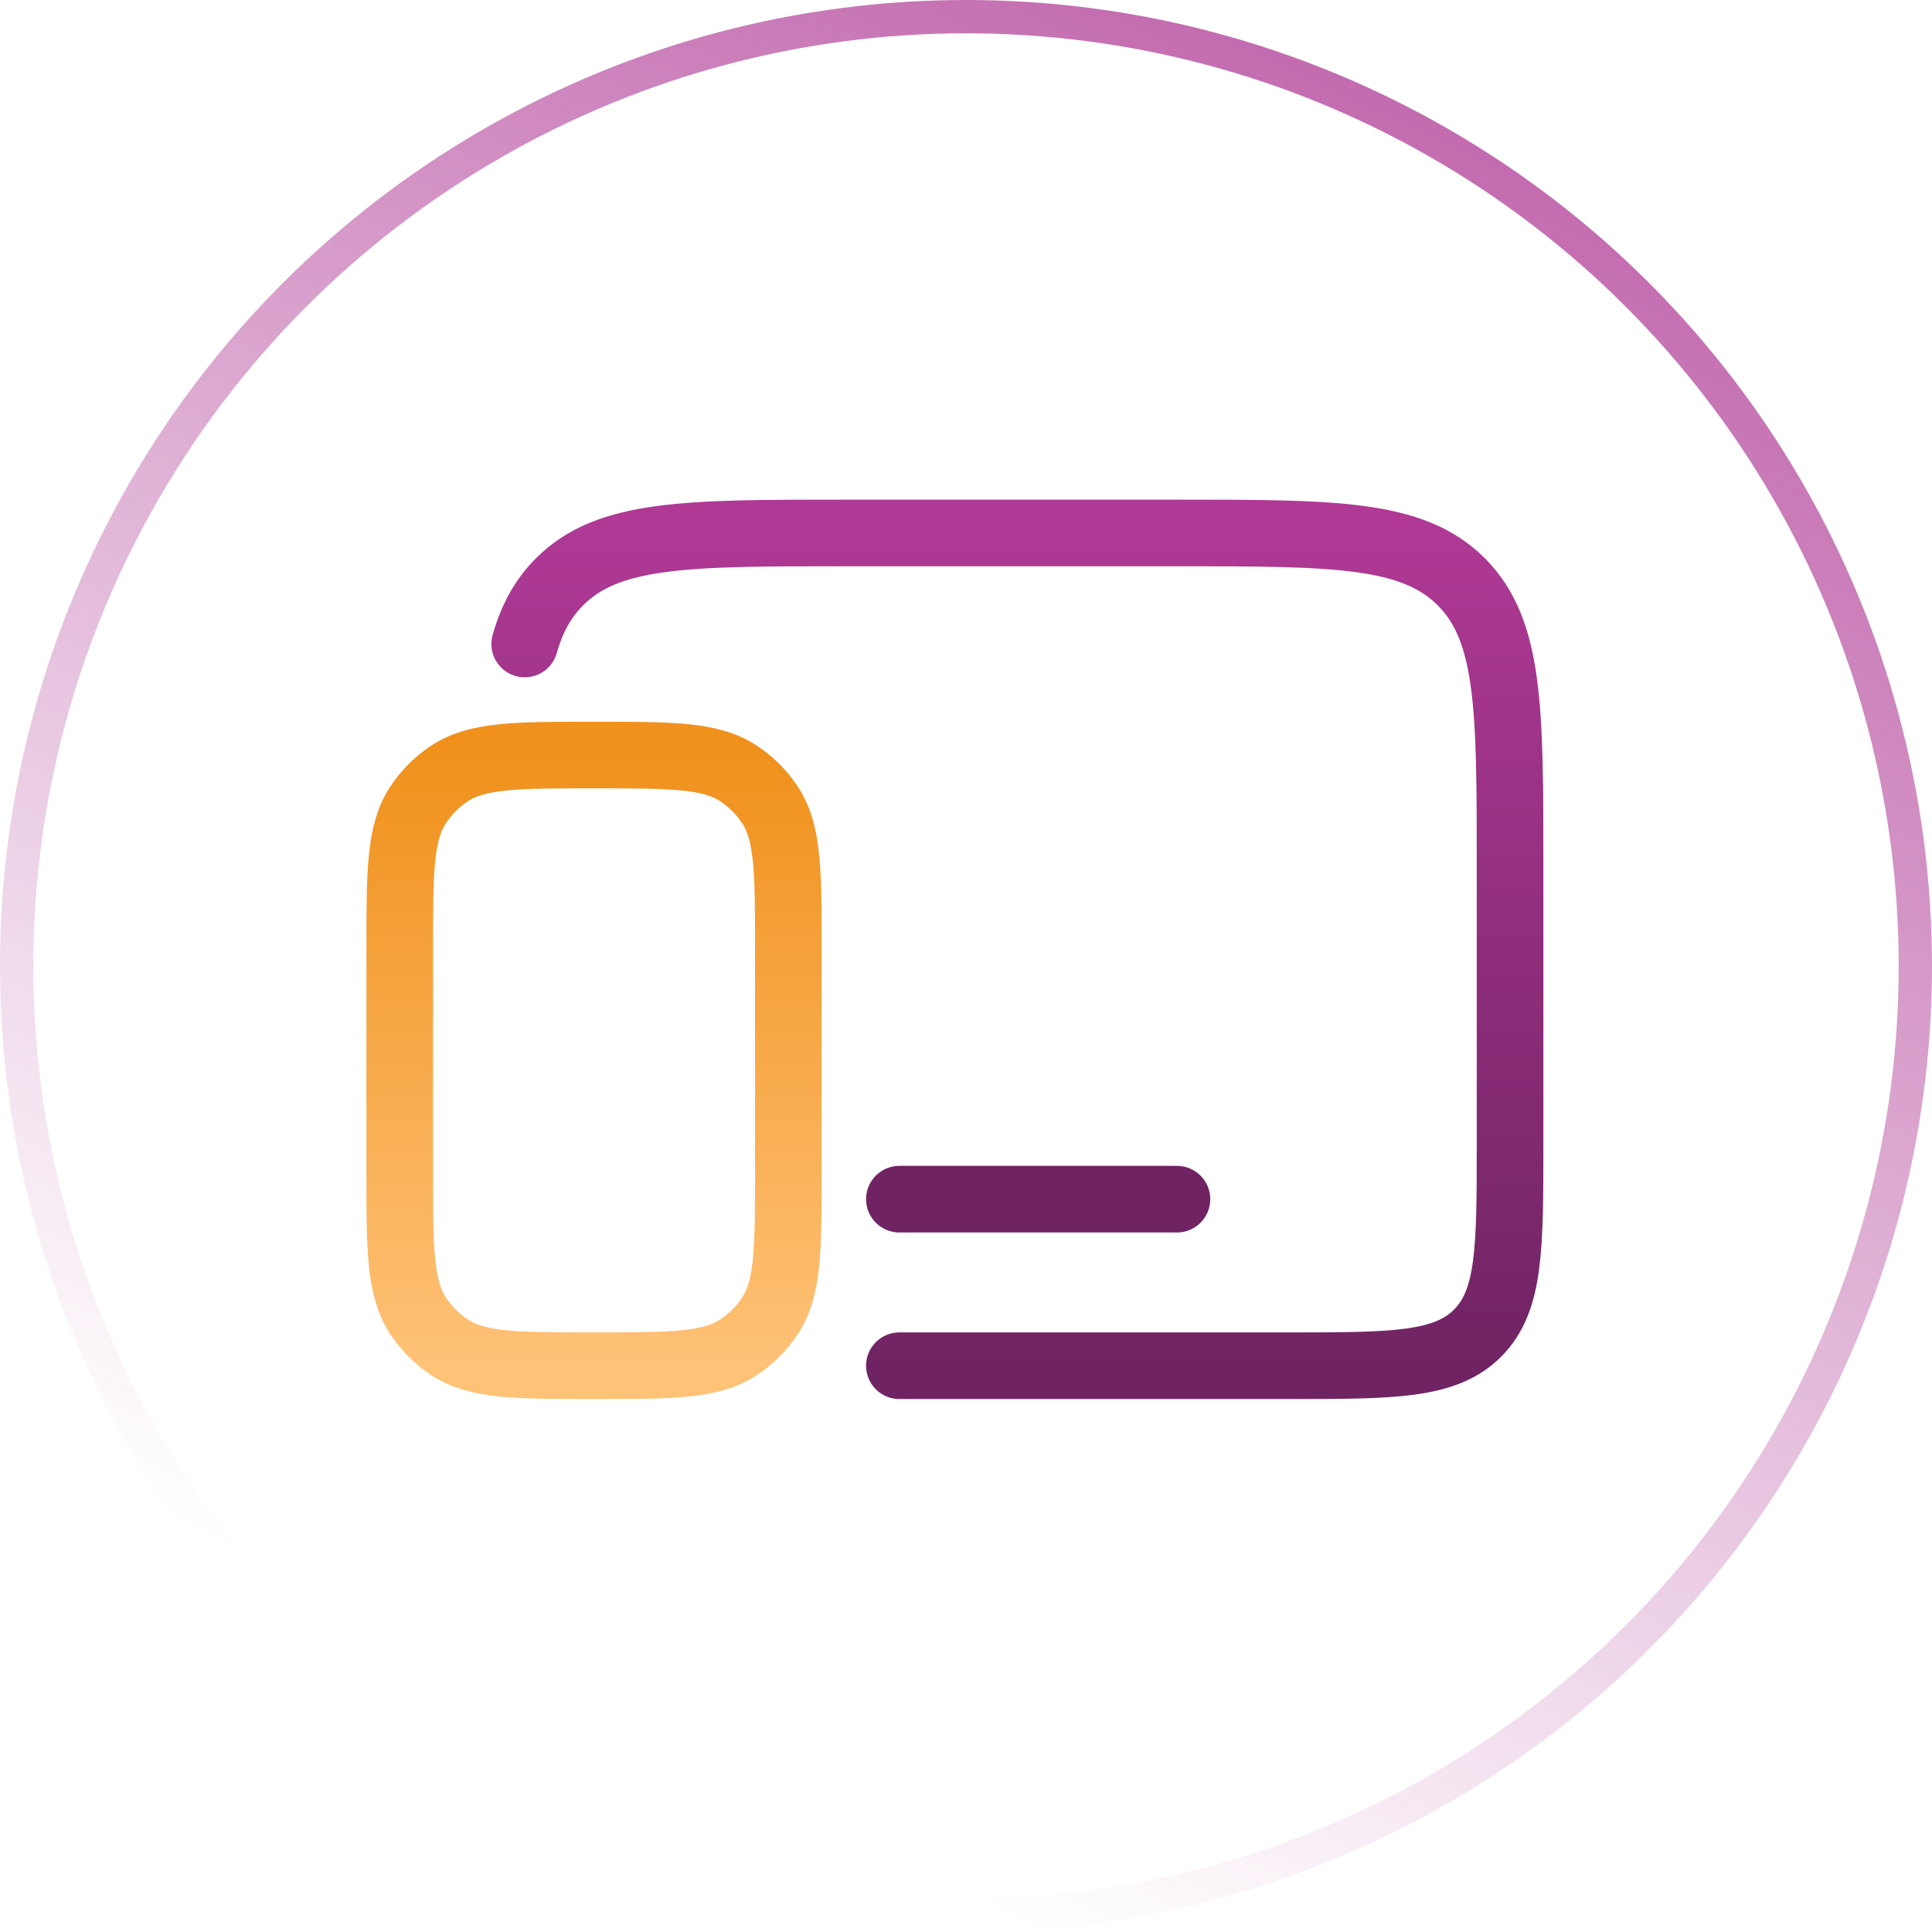 <?xml version="1.0" encoding="UTF-8"?>
<svg xmlns="http://www.w3.org/2000/svg" width="58" height="58" viewBox="0 0 58 58" fill="none">
  <circle cx="29" cy="29" r="28.5" stroke="url(#paint0_linear_1036_676)"></circle>
  <path d="M27 41H38.667C41.81 41 43.38 41 44.357 40.023C45.333 39.047 45.333 37.477 45.333 34.333V26C45.333 21.287 45.333 18.928 43.868 17.465C42.405 16 40.047 16 35.333 16H25.333C20.62 16 18.262 16 16.798 17.465C16.299 17.964 15.969 18.568 15.752 19.333" stroke="url(#paint1_linear_1036_676)" stroke-width="2" stroke-linecap="round" stroke-linejoin="round"></path>
  <path d="M35.333 36H27" stroke="#702363" stroke-width="2" stroke-linecap="round"></path>
  <path d="M12 28.5C12 26.158 12 24.988 12.562 24.148C12.805 23.784 13.117 23.472 13.482 23.228C14.322 22.667 15.493 22.667 17.833 22.667C20.173 22.667 21.345 22.667 22.185 23.228C22.549 23.472 22.862 23.784 23.105 24.148C23.667 24.988 23.667 26.16 23.667 28.5V35.167C23.667 37.507 23.667 38.678 23.105 39.518C22.862 39.883 22.549 40.195 22.185 40.438C21.345 41 20.173 41 17.833 41C15.493 41 14.322 41 13.482 40.438C13.117 40.195 12.805 39.883 12.562 39.518C12 38.678 12 37.507 12 35.167V28.5Z" stroke="url(#paint2_linear_1036_676)" stroke-width="2"></path>
  <defs>
    <linearGradient id="paint0_linear_1036_676" x1="60" y1="-8.5" x2="29" y2="57" gradientUnits="userSpaceOnUse">
      <stop stop-color="#AF3995"></stop>
      <stop offset="1" stop-color="#AF3995" stop-opacity="0"></stop>
    </linearGradient>
    <linearGradient id="paint1_linear_1036_676" x1="30.543" y1="16" x2="30.543" y2="41" gradientUnits="userSpaceOnUse">
      <stop stop-color="#AF3995"></stop>
      <stop offset="1" stop-color="#702363"></stop>
    </linearGradient>
    <linearGradient id="paint2_linear_1036_676" x1="17.833" y1="22.667" x2="17.833" y2="41" gradientUnits="userSpaceOnUse">
      <stop stop-color="#F0911D"></stop>
      <stop offset="1" stop-color="#FFC277"></stop>
    </linearGradient>
  </defs>
</svg>
